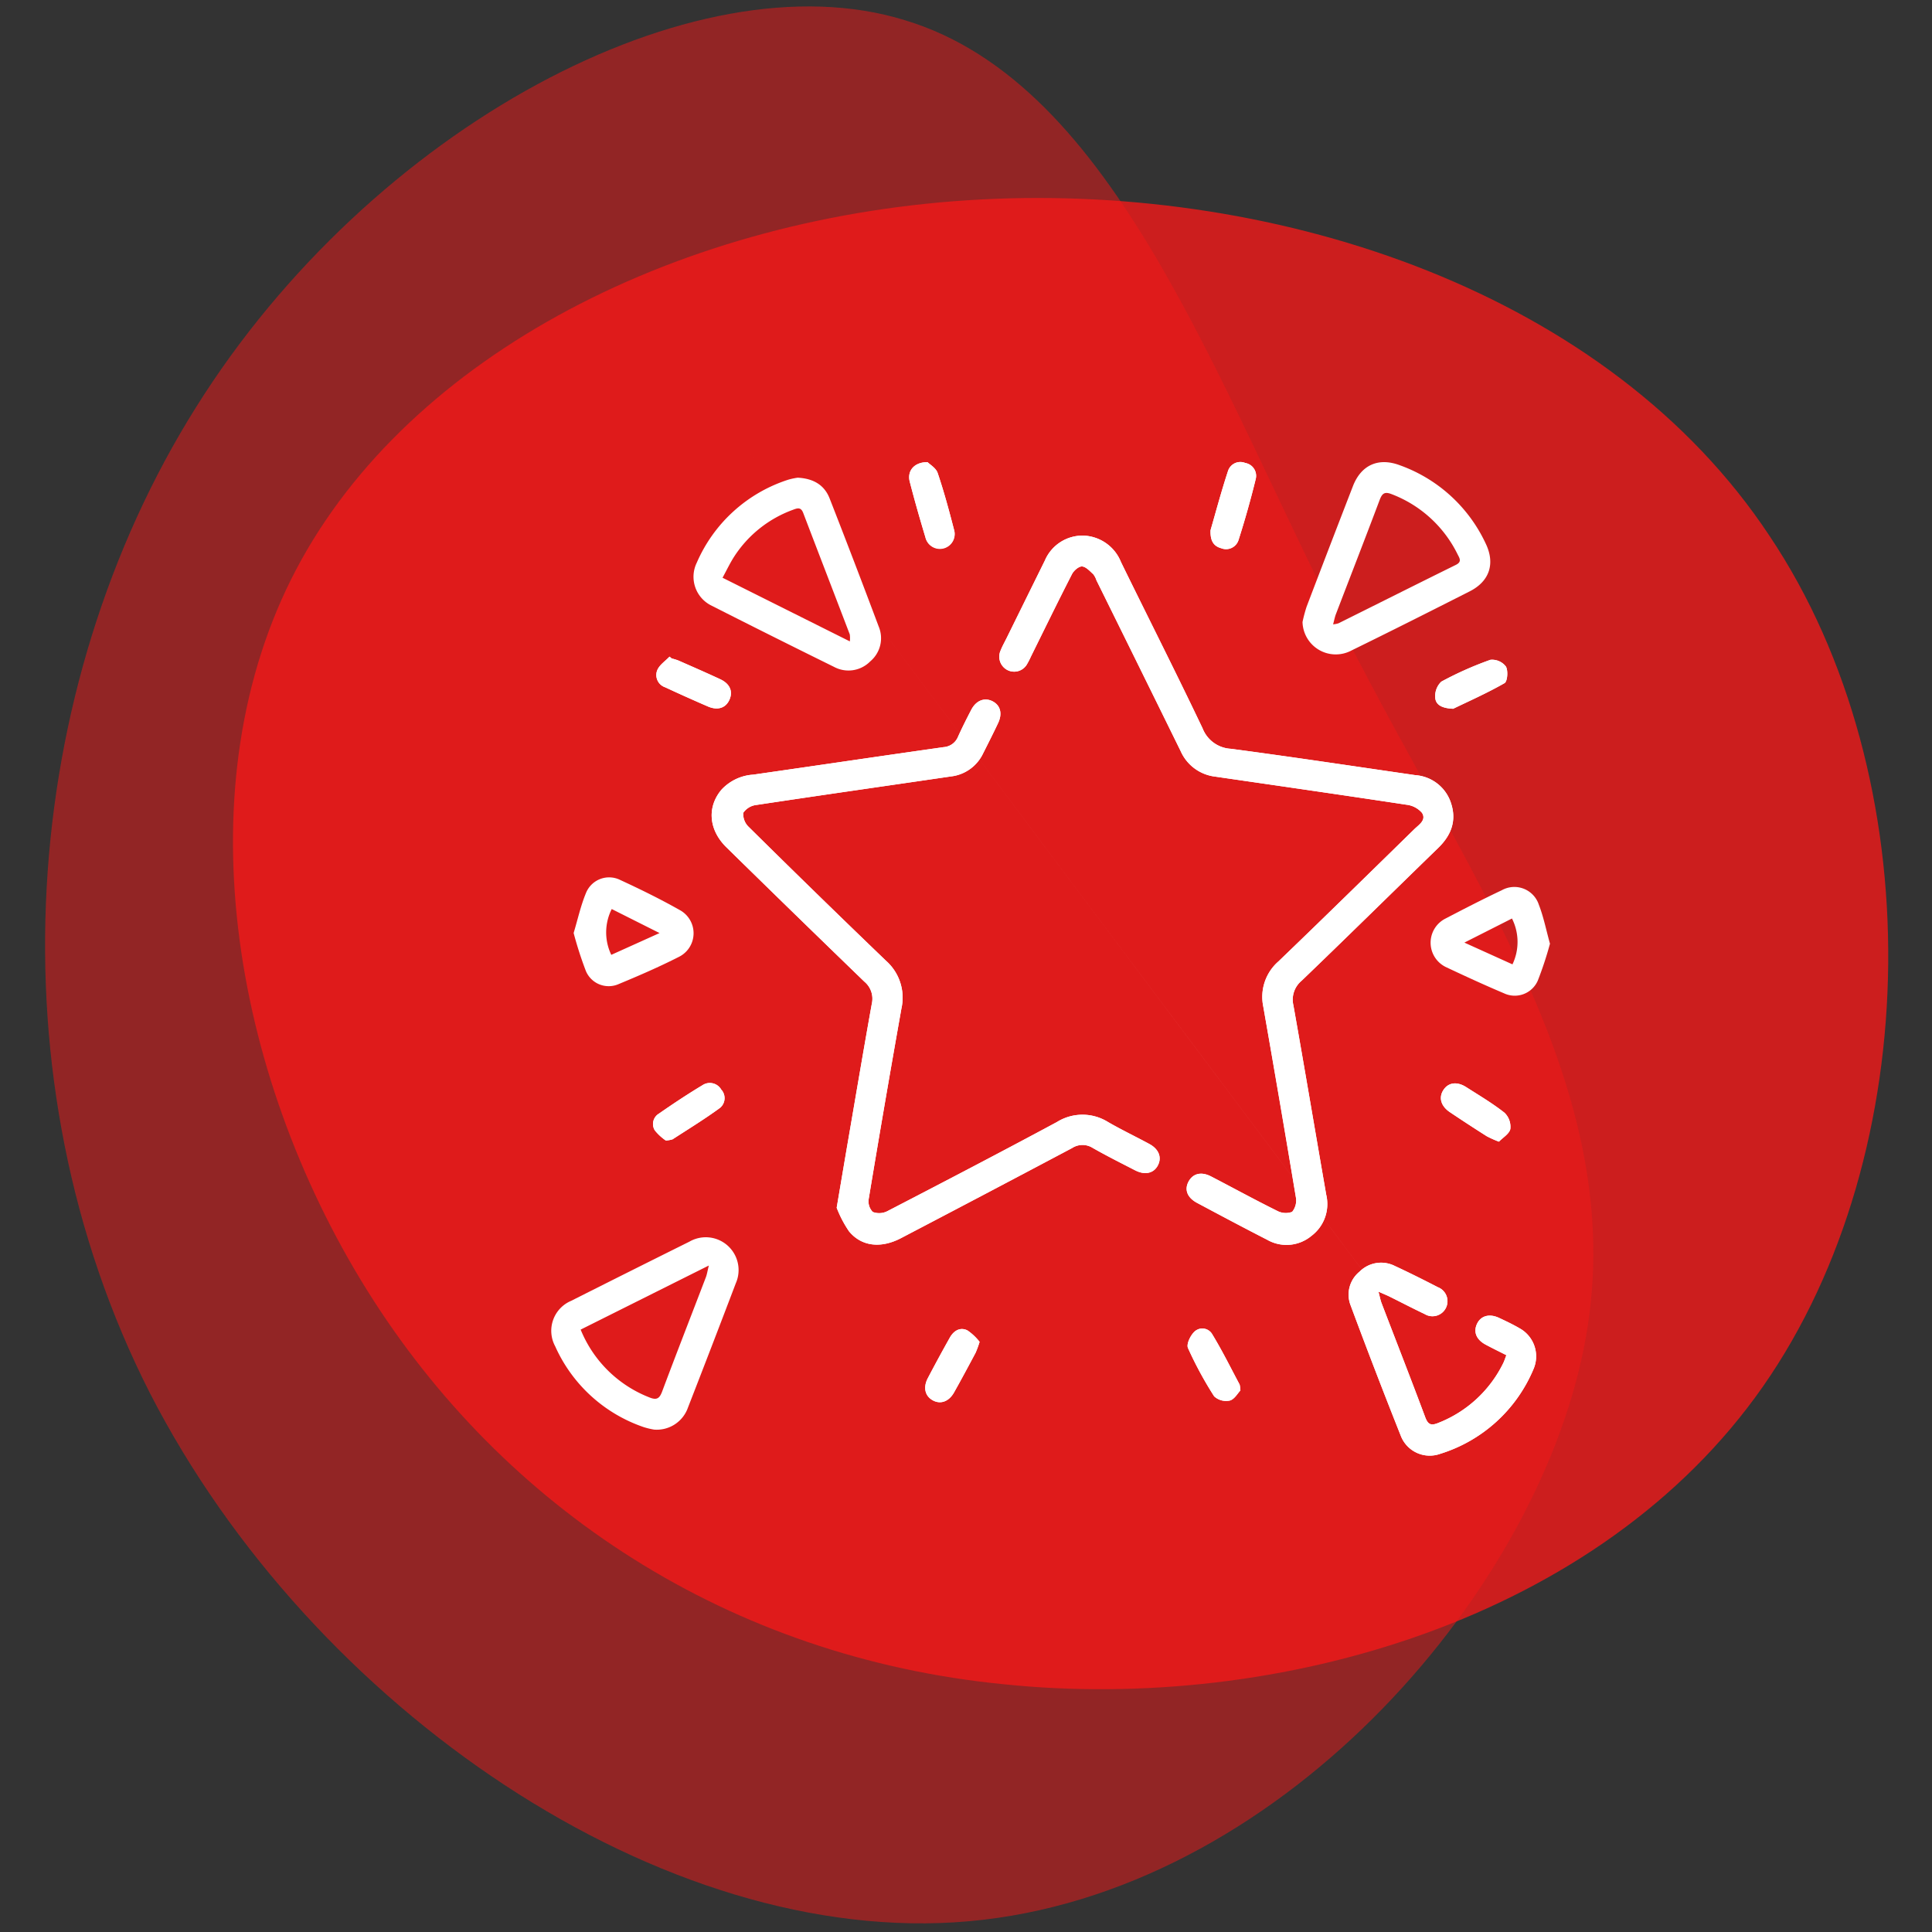 <svg xmlns="http://www.w3.org/2000/svg" xmlns:xlink="http://www.w3.org/1999/xlink" width="300" height="300" viewBox="0 0 300 300">
  <rect x="0" y="0" width="300" height="300" fill="#333333" stroke="none"/>
  <defs>
    <clipPath id="clip-pati-icon-Exzellenz">
      <rect width="300" height="300"/>
    </clipPath>
  </defs>
  <g id="pati-icon-Exzellenz" clip-path="url(#clip-pati-icon-Exzellenz)">
    <g id="Gruppe_606" data-name="Gruppe 606" transform="translate(-5015.369 -5648.489)">
      <path id="blob_5_" data-name="blob (5)" d="M182.374-7.532c25.131,37.5,24.334,95.739-1,132.04S105.983,175.17,63.5,170.782c-42.684-4.189-77.788-27.325-98.93-61.233S-63.954,30.963-46.4-2.346,13.435-57.4,60.108-59.789C106.581-62.183,157.442-45.229,182.374-7.532Z" transform="translate(5107.77 5739.242)" fill="#f21919" opacity="0.8"/>
      <path id="blob_7_" data-name="blob (7)" d="M130.517,35.251c20.031,39.43,44.7,71.69,36.9,110.487-7.8,39.008-47.864,84.763-95.516,88.98-47.442,4.217-102.053-33.1-127.144-82.022C-80.125,103.778-75.486,43.263-48.075-.383-20.875-43.819,29.308-70.6,61.99-60.476,94.883-50.566,110.275-3.968,130.517,35.251Z" transform="translate(5093.887 5712.103)" fill="#f21919" opacity="0.5"/>
    </g>
    <g id="Gruppe_632" data-name="Gruppe 632" transform="translate(87.168 66.926)">
      <path id="Pfad_774" data-name="Pfad 774" d="M75.737,16.243A6.355,6.355,0,0,0,69.774,20.1Q66.779,26.162,63.79,32.23c-.3.6-.635,1.194-.881,1.819a2.334,2.334,0,0,0,1.046,3.069,2.3,2.3,0,0,0,3.081-.981A12.3,12.3,0,0,0,67.6,35.03c2.115-4.274,4.2-8.562,6.378-12.805.283-.551,1.05-1.221,1.559-1.194.6.032,1.207.72,1.741,1.2a3.1,3.1,0,0,1,.5.956q6.539,13.248,13.067,26.5a6.724,6.724,0,0,0,5.372,3.979c9.9,1.437,19.812,2.863,29.707,4.365a3.737,3.737,0,0,1,2.4,1.255c.728,1.126-.48,1.849-1.193,2.546-7.015,6.859-14.018,13.731-21.092,20.528a7.306,7.306,0,0,0-2.357,7.008q2.585,14.786,5.058,29.592a2.774,2.774,0,0,1-.582,2.294,2.882,2.882,0,0,1-2.377-.19c-3.436-1.7-6.8-3.55-10.208-5.315-1.523-.789-2.816-.46-3.493.8s-.21,2.49,1.329,3.311c3.613,1.929,7.228,3.856,10.874,5.72a6.045,6.045,0,0,0,6.877-.6,6.187,6.187,0,0,0,2.3-6.375c-1.708-9.808-3.354-19.626-5.1-29.427a3.817,3.817,0,0,1,1.29-3.832c7.111-6.834,14.137-13.756,21.213-20.627,2-1.943,2.865-4.2,1.981-6.906a6.281,6.281,0,0,0-5.537-4.374c-9.547-1.383-19.085-2.825-28.647-4.094a5,5,0,0,1-4.4-3.171c-4.122-8.657-8.46-17.212-12.675-25.826a6.519,6.519,0,0,0-5.855-4.108M37.443,120.611a17.946,17.946,0,0,0,1.918,3.665c1.946,2.367,4.968,2.68,8.073,1.055q13.3-6.963,26.564-13.987a2.968,2.968,0,0,1,3.189-.027c2.161,1.231,4.389,2.347,6.6,3.485,1.508.775,2.855.477,3.509-.725.672-1.234.2-2.545-1.282-3.353-2.14-1.165-4.349-2.209-6.454-3.432a7.5,7.5,0,0,0-7.94.024c-8.721,4.692-17.5,9.268-26.3,13.825a2.8,2.8,0,0,1-2.265.13,2.335,2.335,0,0,1-.645-1.993q2.463-14.81,5.084-29.592a7.652,7.652,0,0,0-2.407-7.44q-10.741-10.289-21.3-20.768a2.736,2.736,0,0,1-.849-2.2A2.879,2.879,0,0,1,25,58.065c10.052-1.517,20.116-2.951,30.174-4.426a6.319,6.319,0,0,0,4.993-3.547c.793-1.574,1.592-3.145,2.343-4.739.7-1.477.359-2.745-.831-3.371-1.243-.655-2.567-.16-3.331,1.3-.72,1.379-1.418,2.771-2.059,4.187a2.6,2.6,0,0,1-2.246,1.619c-9.859,1.4-19.709,2.86-29.567,4.273a7.339,7.339,0,0,0-4.928,2.345c-2.261,2.692-1.981,6.24.775,8.936Q31.006,75.1,41.746,85.506A3.449,3.449,0,0,1,42.9,88.945c-1.239,6.89-2.4,13.794-3.589,20.694-.6,3.474-1.181,6.95-1.865,10.973M21.347,0,121.571,133.646c.829.366,1.289.549,1.732.768,1.81.9,3.6,1.835,5.425,2.7a2.333,2.333,0,1,0,2.073-4.158c-2.207-1.143-4.432-2.255-6.686-3.3a4.722,4.722,0,0,0-5.481.886,4.587,4.587,0,0,0-1.38,5.244q3.8,10.19,7.81,20.3a4.813,4.813,0,0,0,6.076,2.747,23.114,23.114,0,0,0,14.509-13.169,4.974,4.974,0,0,0-2.164-6.328c-1.026-.6-2.108-1.112-3.186-1.617-1.52-.711-2.851-.325-3.435.949-.572,1.249-.09,2.425,1.347,3.2,1.04.557,2.1,1.073,3.222,1.641-.2.5-.313.894-.492,1.251a18.9,18.9,0,0,1-10.068,9.265c-1.114.456-1.6.293-2.04-.887-2.209-5.918-4.515-11.8-6.774-17.7-.172-.448-.257-.929-.486-1.784M51.552,4.836c-2.1-.01-3.188,1.38-2.766,3.022.745,2.9,1.572,5.78,2.435,8.647A2.3,2.3,0,1,0,55.659,15.3c-.762-2.949-1.558-5.9-2.533-8.78-.263-.779-1.221-1.322-1.574-1.683M95.5,15.4c-.065,1.564.406,2.466,1.643,2.8a2.031,2.031,0,0,0,2.689-1.231q1.509-4.718,2.689-9.539a2.028,2.028,0,0,0-1.633-2.463A2.01,2.01,0,0,0,98.212,6.2C97.178,9.337,96.33,12.533,95.5,15.4M11.826,35.319l-.337-.284c-.652.688-1.55,1.271-1.9,2.088A2.009,2.009,0,0,0,10.819,39.8q3.3,1.534,6.638,2.978c1.55.668,2.812.217,3.366-1.115.528-1.268.024-2.425-1.463-3.119-2.151-1-4.329-1.949-6.5-2.906a8.774,8.774,0,0,0-1.032-.316m121.345,7.808c2.388-1.156,5.261-2.426,7.973-3.977.459-.263.586-1.952.207-2.592a2.709,2.709,0,0,0-2.4-1.032,53.694,53.694,0,0,0-7.623,3.391,3.093,3.093,0,0,0-.945,2.478c.067,1.145,1.08,1.664,2.783,1.732M59.636,141.436a8.286,8.286,0,0,0-1.9-1.786c-1.145-.552-2.127.07-2.722,1.13q-1.752,3.121-3.416,6.29c-.748,1.427-.447,2.734.7,3.406,1.216.713,2.547.277,3.373-1.189,1.146-2.033,2.246-4.093,3.343-6.154a15.819,15.819,0,0,0,.622-1.7m40.495,7.557a4.313,4.313,0,0,0-.117-.923c-1.412-2.645-2.741-5.344-4.306-7.9a1.773,1.773,0,0,0-2.762-.265c-.6.594-1.219,1.893-.954,2.487a57.727,57.727,0,0,0,4.07,7.507,2.739,2.739,0,0,0,2.428.652c.718-.189,1.235-1.146,1.639-1.56m40.15-38.638c.617-.643,1.623-1.226,1.772-1.98a3.043,3.043,0,0,0-.9-2.506c-1.866-1.472-3.934-2.694-5.944-3.979-1.445-.924-2.788-.732-3.55.441s-.4,2.494,1,3.438q2.841,1.912,5.735,3.743a16.34,16.34,0,0,0,1.888.843m-129.367-.181a4.241,4.241,0,0,0,1.054-.188c2.476-1.608,5-3.152,7.379-4.894a1.969,1.969,0,0,0,.17-2.831,2.048,2.048,0,0,0-2.883-.692c-2.309,1.389-4.561,2.88-6.773,4.42a1.875,1.875,0,0,0-.654,2.613,7.868,7.868,0,0,0,1.708,1.573" transform="translate(5.307)" fill="#fff"/>
      <path id="Pfad_775" data-name="Pfad 775" d="M120.751,26.027a6.521,6.521,0,0,1,5.856,4.108c4.215,8.614,8.553,17.169,12.675,25.826a5,5,0,0,0,4.4,3.171c9.562,1.269,19.1,2.711,28.646,4.094a6.28,6.28,0,0,1,5.537,4.374c.884,2.7.02,4.963-1.981,6.906-7.075,6.871-14.1,13.794-21.212,20.627a3.816,3.816,0,0,0-1.29,3.832c1.743,9.8,3.389,19.619,5.1,29.427a6.188,6.188,0,0,1-2.3,6.375,6.047,6.047,0,0,1-6.878.6c-3.646-1.865-7.261-3.792-10.874-5.721-1.539-.821-2-2.057-1.329-3.311s1.97-1.591,3.493-.8c3.407,1.764,6.772,3.611,10.208,5.315a2.884,2.884,0,0,0,2.377.19,2.774,2.774,0,0,0,.582-2.294q-2.453-14.809-5.058-29.592a7.306,7.306,0,0,1,2.357-7.008c7.075-6.8,14.076-13.669,21.092-20.528.713-.7,1.92-1.419,1.193-2.546a3.736,3.736,0,0,0-2.4-1.255c-9.895-1.5-19.8-2.928-29.706-4.366a6.726,6.726,0,0,1-5.372-3.979q-6.5-13.266-13.067-26.5a3.085,3.085,0,0,0-.5-.955c-.534-.481-1.136-1.168-1.741-1.2-.509-.026-1.276.643-1.558,1.194-2.177,4.243-4.264,8.531-6.379,12.805a11.985,11.985,0,0,1-.565,1.107,2.3,2.3,0,0,1-3.08.981,2.333,2.333,0,0,1-1.045-3.069c.245-.625.582-1.214.88-1.819q2.991-6.068,5.983-12.135a6.355,6.355,0,0,1,5.963-3.853" transform="translate(-39.707 -9.783)" fill="#fff"/>
      <path id="Pfad_776" data-name="Pfad 776" d="M55.547,145.727c.683-4.023,1.268-7.5,1.865-10.973,1.185-6.9,2.349-13.8,3.588-20.694a3.446,3.446,0,0,0-1.151-3.439q-10.761-10.38-21.426-20.861c-2.755-2.7-3.036-6.245-.775-8.936a7.341,7.341,0,0,1,4.928-2.345c9.857-1.413,19.707-2.873,29.567-4.273a2.6,2.6,0,0,0,2.245-1.62c.642-1.416,1.339-2.808,2.059-4.186.765-1.464,2.09-1.959,3.333-1.3,1.19.627,1.528,1.894.831,3.371-.751,1.594-1.55,3.165-2.344,4.739a6.316,6.316,0,0,1-4.993,3.547C63.217,80.23,53.152,81.663,43.1,83.181A2.88,2.88,0,0,0,41.049,84.4a2.737,2.737,0,0,0,.848,2.2q10.588,10.448,21.3,20.768A7.651,7.651,0,0,1,65.6,114.8q-2.629,14.781-5.083,29.592a2.334,2.334,0,0,0,.645,1.992,2.8,2.8,0,0,0,2.265-.129c8.792-4.558,17.576-9.134,26.3-13.825a7.493,7.493,0,0,1,7.939-.024c2.106,1.224,4.315,2.267,6.455,3.432,1.483.808,1.953,2.119,1.281,3.353-.654,1.2-2,1.5-3.509.725-2.214-1.138-4.441-2.254-6.6-3.485a2.967,2.967,0,0,0-3.188.027Q78.843,143.5,65.538,150.446c-3.106,1.626-6.127,1.312-8.073-1.055a17.977,17.977,0,0,1-1.918-3.665" transform="translate(-12.796 -25.116)" fill="#fff"/>
      <path id="Pfad_777" data-name="Pfad 777" d="M31.713,0c2.456.125,4.146,1.138,4.961,3.22q3.883,9.916,7.619,19.89a4.692,4.692,0,0,1-1.306,5.406,4.737,4.737,0,0,1-5.626.863q-9.553-4.708-19.052-9.526a4.982,4.982,0,0,1-2.26-6.665A23.218,23.218,0,0,1,30.262.307,10.478,10.478,0,0,1,31.713,0m8.1,25.414a4.265,4.265,0,0,0-.01-1.077c-2.4-6.291-4.832-12.574-7.232-18.867-.356-.935-.9-.75-1.6-.482a18.318,18.318,0,0,0-9.1,7.236c-.66,1.018-1.178,2.128-1.825,3.311l19.76,9.879" transform="translate(4.982 7.25)" fill="#fff"/>
      <path id="Pfad_778" data-name="Pfad 778" d="M194.522,24.875a22.958,22.958,0,0,1,.635-2.382q3.569-9.37,7.194-18.72c1.278-3.293,3.963-4.483,7.264-3.248a23.421,23.421,0,0,1,13.346,12.15c1.506,3.112.617,5.869-2.475,7.436-6.1,3.092-12.211,6.176-18.358,9.18a5.165,5.165,0,0,1-7.605-4.417m4.748.364a4.332,4.332,0,0,0,.832-.163c6.079-3.025,12.146-6.072,18.235-9.076.979-.484.562-1.047.263-1.639A18.9,18.9,0,0,0,208.387,5.03c-1.145-.457-1.512-.108-1.9.926-2.228,5.916-4.523,11.806-6.785,17.709-.172.448-.257.929-.431,1.575" transform="translate(-79.436 4.787)" fill="#fff"/>
      <path id="Pfad_779" data-name="Pfad 779" d="M31.5,236.856a11.331,11.331,0,0,1-1.588-.382,23.283,23.283,0,0,1-13.746-12.55,5.052,5.052,0,0,1,2.489-7.063q9.163-4.621,18.353-9.186a5.092,5.092,0,0,1,7.2,6.473q-3.673,9.665-7.428,19.3a5.134,5.134,0,0,1-5.275,3.411M20.121,221.335a18.952,18.952,0,0,0,10.647,10.515c1.166.48,1.6.193,2.018-.934C35,225,37.306,219.108,39.566,213.2c.169-.442.237-.924.459-1.819l-19.9,9.949" transform="translate(-17.125 -81.798)" fill="#fff"/>
      <path id="Pfad_780" data-name="Pfad 780" d="M199.247,211.436c.23.855.315,1.336.486,1.784,2.26,5.9,4.565,11.783,6.775,17.7.441,1.18.926,1.343,2.04.887a18.892,18.892,0,0,0,10.068-9.265c.179-.357.3-.746.492-1.25-1.119-.569-2.182-1.085-3.222-1.642-1.439-.771-1.92-1.947-1.347-3.2.584-1.273,1.915-1.659,3.435-.949,1.078.5,2.16,1.016,3.186,1.616a4.974,4.974,0,0,1,2.164,6.328,23.114,23.114,0,0,1-14.509,13.169,4.813,4.813,0,0,1-6.076-2.747q-4.032-10.1-7.81-20.3a4.586,4.586,0,0,1,1.38-5.244,4.723,4.723,0,0,1,5.481-.886c2.254,1.048,4.478,2.161,6.686,3.3a2.333,2.333,0,1,1-2.073,4.158c-1.824-.868-3.615-1.8-5.425-2.7-.442-.219-.9-.4-1.732-.768" transform="translate(-72.369 -77.789)" fill="#fff"/>
      <path id="Pfad_781" data-name="Pfad 781" d="M0,122.114c.65-2.158,1.1-4.236,1.9-6.168a3.874,3.874,0,0,1,5.335-2.058c3.148,1.453,6.27,2.988,9.286,4.694a4.094,4.094,0,0,1-.185,7.249c-3.042,1.548-6.185,2.91-9.339,4.218a3.84,3.84,0,0,1-5.1-2.031,58.292,58.292,0,0,1-1.9-5.9m13.339.012L5.913,118.4a8.055,8.055,0,0,0-.07,7.113l7.5-3.384" transform="translate(1.908 -44.171)" fill="#fff"/>
      <path id="Pfad_782" data-name="Pfad 782" d="M245.623,122.321a55.538,55.538,0,0,1-1.89,5.731,3.909,3.909,0,0,1-5.259,1.967c-3.051-1.29-6.063-2.677-9.059-4.091a4.2,4.2,0,0,1-.167-7.431c2.939-1.532,5.885-3.055,8.88-4.47a4,4,0,0,1,5.76,2.224c.741,1.9,1.141,3.941,1.734,6.07m-5.9-3.91-7.39,3.74,7.467,3.379a8.079,8.079,0,0,0-.077-7.119" transform="translate(-92.112 -42.711)" fill="#fff"/>
      <path id="Pfad_783" data-name="Pfad 783" d="M88.127,7.749c.353.36,1.31.9,1.573,1.683.975,2.883,1.771,5.831,2.533,8.78A2.3,2.3,0,1,1,87.8,19.418c-.863-2.867-1.691-5.747-2.435-8.647-.422-1.641.662-3.032,2.766-3.022" transform="translate(-31.268 -2.913)" fill="#fff"/>
      <path id="Pfad_784" data-name="Pfad 784" d="M160.262,18.312c.831-2.862,1.679-6.059,2.713-9.194a2.009,2.009,0,0,1,2.675-1.239,2.028,2.028,0,0,1,1.633,2.462q-1.178,4.812-2.689,9.54a2.031,2.031,0,0,1-2.689,1.231c-1.237-.333-1.708-1.236-1.643-2.8" transform="translate(-59.455 -2.916)" fill="#fff"/>
      <path id="Pfad_785" data-name="Pfad 785" d="M24.747,56.422a8.844,8.844,0,0,1,1.032.316c2.172.956,4.351,1.9,6.5,2.906,1.488.694,1.991,1.851,1.463,3.119-.554,1.331-1.816,1.782-3.366,1.115q-3.341-1.439-6.639-2.978a2.01,2.01,0,0,1-1.225-2.673c.346-.817,1.244-1.4,1.9-2.088l.337.284" transform="translate(-7.614 -21.103)" fill="#fff"/>
      <path id="Pfad_786" data-name="Pfad 786" d="M218.949,64.5c-1.7-.069-2.717-.587-2.783-1.732a3.091,3.091,0,0,1,.945-2.478,53.685,53.685,0,0,1,7.623-3.391,2.71,2.71,0,0,1,2.4,1.032c.378.64.252,2.329-.208,2.591-2.712,1.552-5.585,2.822-7.973,3.978" transform="translate(-80.471 -21.37)" fill="#fff"/>
      <path id="Pfad_787" data-name="Pfad 787" d="M97.712,225.428a15.553,15.553,0,0,1-.622,1.7c-1.1,2.061-2.2,4.12-3.342,6.154-.827,1.466-2.158,1.9-3.374,1.189-1.146-.672-1.447-1.978-.7-3.406q1.661-3.17,3.416-6.29c.6-1.06,1.577-1.683,2.723-1.131a8.285,8.285,0,0,1,1.9,1.787" transform="translate(-32.769 -83.993)" fill="#fff"/>
      <path id="Pfad_788" data-name="Pfad 788" d="M162.746,232.94c-.405.414-.921,1.371-1.64,1.56a2.735,2.735,0,0,1-2.428-.652,57.724,57.724,0,0,1-4.07-7.507c-.265-.593.358-1.893.954-2.486a1.773,1.773,0,0,1,2.762.264c1.565,2.553,2.893,5.252,4.306,7.9a4.36,4.36,0,0,1,.117.923" transform="translate(-57.309 -83.947)" fill="#fff"/>
      <path id="Pfad_789" data-name="Pfad 789" d="M226.589,171.376a16.289,16.289,0,0,1-1.888-.843q-2.891-1.836-5.735-3.743c-1.4-.944-1.762-2.269-1-3.438s2.106-1.364,3.55-.441c2.011,1.285,4.078,2.506,5.944,3.979a3.04,3.04,0,0,1,.9,2.506c-.149.753-1.155,1.336-1.772,1.98" transform="translate(-81.002 -61.021)" fill="#fff"/>
      <path id="Pfad_790" data-name="Pfad 790" d="M23.524,171.153a7.869,7.869,0,0,1-1.708-1.573,1.875,1.875,0,0,1,.654-2.613c2.212-1.54,4.464-3.031,6.773-4.42a2.048,2.048,0,0,1,2.883.692,1.969,1.969,0,0,1-.17,2.831c-2.379,1.742-4.9,3.286-7.379,4.894a4.238,4.238,0,0,1-1.054.188" transform="translate(-7.303 -60.978)" fill="#fff"/>
    </g>
  </g>
</svg>
